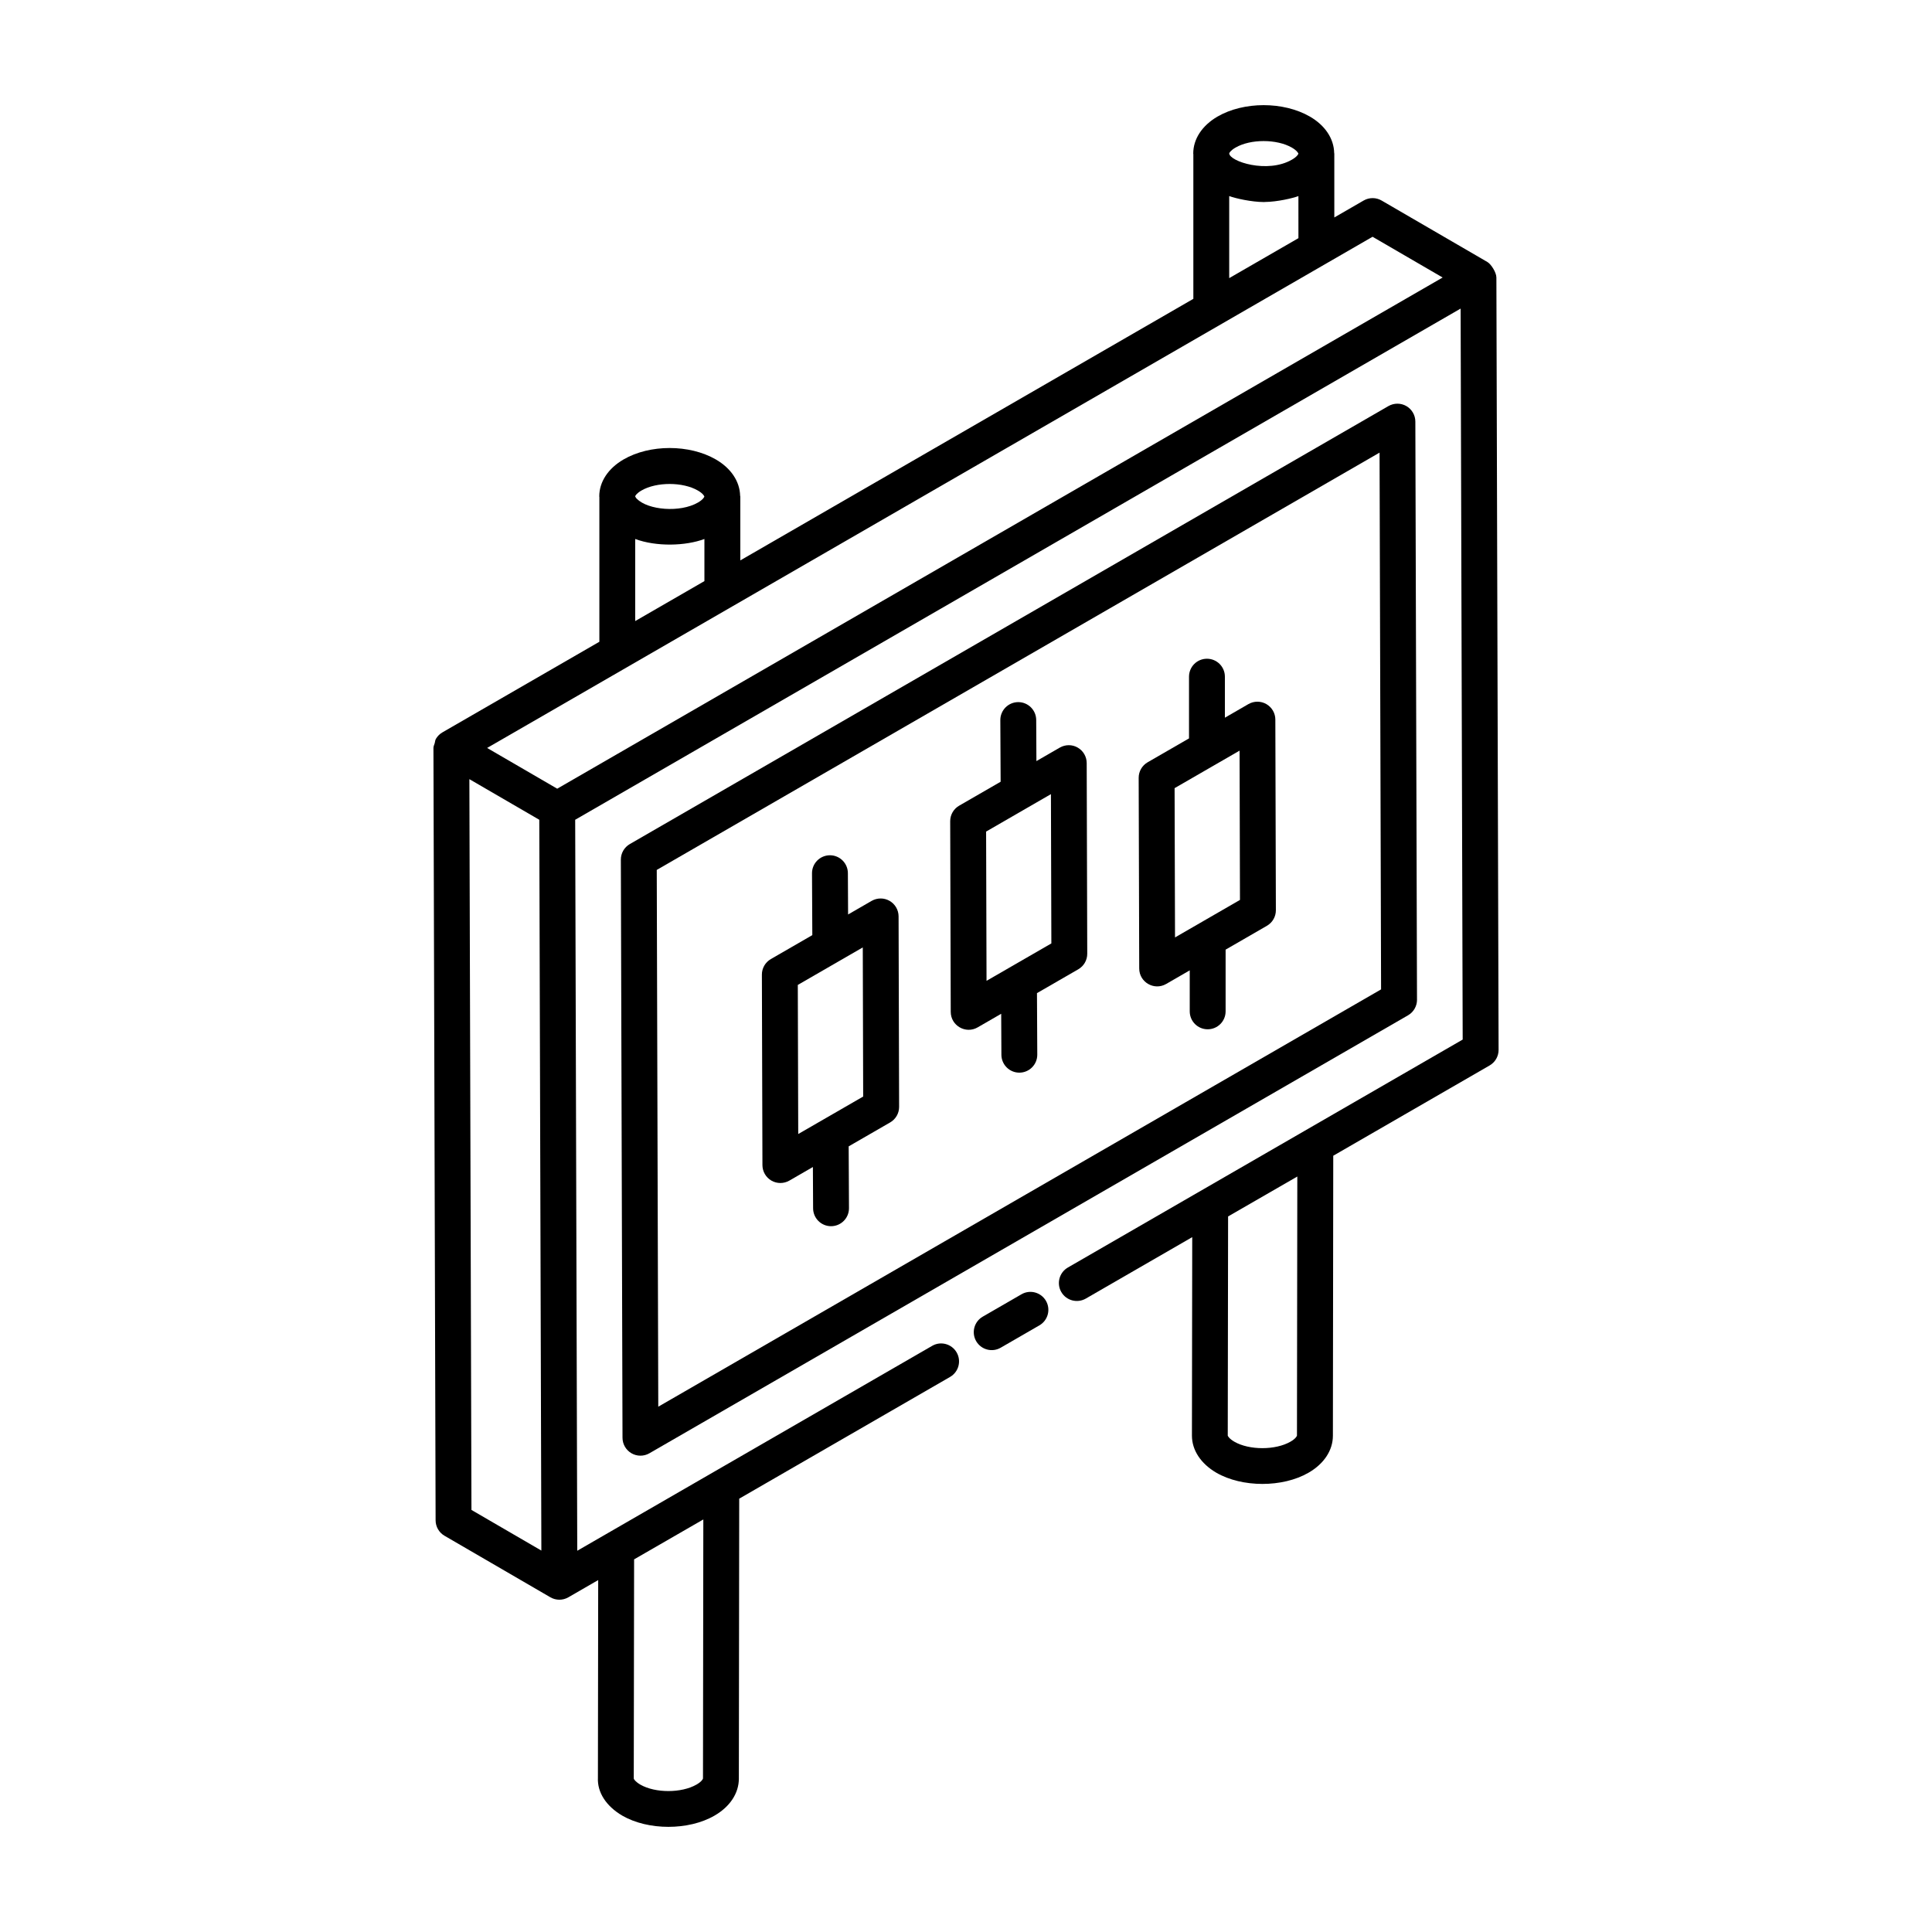 <?xml version="1.0" encoding="UTF-8"?>
<!-- Uploaded to: SVG Repo, www.svgrepo.com, Generator: SVG Repo Mixer Tools -->
<svg fill="#000000" width="800px" height="800px" version="1.1" viewBox="144 144 512 512" xmlns="http://www.w3.org/2000/svg">
 <g>
  <path d="m259.44 546.9c0.004 1.691 0.906 3.25 2.363 4.094l28.047 16.301h0.008l0.012 0.012c0.734 0.422 1.555 0.633 2.371 0.633 0.82 0 1.645-0.215 2.375-0.637l7.91-4.566-0.074 52.371c-0.188 3.863 2.152 7.519 6.457 10.055 6.848 3.953 17.57 3.965 24.418 0.008 4.113-2.359 6.477-5.941 6.477-9.824l0.094-74.184 55.879-32.262c2.273-1.312 3.055-4.219 1.742-6.492-1.316-2.285-4.238-3.062-6.492-1.742l-94.051 54.301-0.547-193.72c79.348-45.812 161.38-93.172 234.65-135.47l0.547 193.72-104.63 60.41c-2.273 1.312-3.055 4.219-1.742 6.492 1.316 2.273 4.215 3.043 6.492 1.742l28.207-16.285-0.078 52.609c0 3.832 2.344 7.406 6.457 9.816 6.84 3.961 17.578 3.969 24.422 0.016 4.113-2.359 6.477-5.941 6.477-9.824l0.094-74.191 41.441-23.926c1.477-0.855 2.383-2.426 2.375-4.133l-0.582-204.68c-0.004-1.371-1.43-3.551-2.363-4.094l-0.012-0.008s-0.004-0.004-0.004-0.008c-0.004 0-0.008 0-0.012-0.004l-28.02-16.281c-1.48-0.859-3.297-0.859-4.766-0.008l-7.773 4.488-0.004-16.906c0-0.062-0.035-0.117-0.035-0.18-0.074-3.801-2.402-7.32-6.457-9.66-6.996-4.027-17.5-4.019-24.457 0.008-4.094 2.383-6.438 5.953-6.434 9.805 0 0.062 0.027 0.117 0.027 0.18v38.32l-120.06 69.316v-16.914c0-0.082-0.043-0.152-0.047-0.234-0.098-3.785-2.418-7.281-6.449-9.609-7-4.043-17.504-4.027-24.445 0.004-4.098 2.383-6.441 5.949-6.438 9.797 0 0.062 0.027 0.121 0.027 0.18v38.34l-41.594 24.012c-0.734 0.426-1.328 1.031-1.738 1.742-0.195 0.34-0.195 0.75-0.305 1.129-0.117 0.414-0.332 0.797-0.336 1.242 0 0.004 0.004 0.004 0.004 0.008 0 0.004-0.004 0.004-0.004 0.008zm70.859 68.422c-0.02 0.145-0.367 0.836-1.707 1.602-3.973 2.297-10.949 2.297-14.895 0.02-1.258-0.738-1.707-1.398-1.742-1.598l0.09-58.098 18.344-10.578zm157.41-90.871c-0.02 0.141-0.367 0.832-1.711 1.602-3.973 2.297-10.941 2.297-14.895 0.008-1.34-0.785-1.711-1.48-1.734-1.594l0.09-58.098 18.344-10.578zm-219.32-173.97 18.527 10.766 0.551 193.67-18.527-10.77zm203.04-167.37c3.957-2.305 10.93-2.301 14.926 0.004 1.371 0.793 1.719 1.484 1.73 1.609-0.016 0.125-0.352 0.797-1.68 1.57-6.535 3.797-16.605 0.473-16.648-1.66 0.051-0.172 0.398-0.785 1.672-1.523zm-1.676 12.848c1.703 0.629 5.965 1.574 9.152 1.582 0.02 0 0.039 0.008 0.059 0.008 0.07 0 0.141-0.023 0.211-0.023 3.344-0.027 7.477-1.02 8.918-1.559l0.004 11.148-18.344 10.59zm-155.74 78.02c3.977-2.305 10.949-2.289 14.918 0.008 1.371 0.789 1.719 1.484 1.73 1.605-0.016 0.125-0.352 0.805-1.676 1.574-4.773 2.769-13.25 2-16.18-0.957-0.031-0.031-0.117-0.082-0.141-0.113-0.016-0.016-0.008-0.016-0.02-0.031-0.227-0.277-0.312-0.488-0.312-0.559 0.051-0.176 0.402-0.785 1.68-1.527zm-1.68 12.855c5.629 2.086 13.332 1.871 18.344 0.004v11.16l-18.344 10.59zm195.41-80.09 18.574 10.797-234.65 135.47-15.734-9.145-2.84-1.652c36.359-20.988-104.2 60.168 234.65-135.47z"/>
  <path d="m414.7 487-10.262 5.926c-2.273 1.312-3.055 4.219-1.742 6.492 1.316 2.281 4.231 3.047 6.492 1.742l10.262-5.926c2.273-1.312 3.055-4.219 1.742-6.492-1.316-2.285-4.234-3.055-6.492-1.742z"/>
  <path d="m519.52 408.93-0.438-153.21c-0.004-1.695-0.914-3.258-2.383-4.109-1.473-0.848-3.285-0.836-4.75 0.004l-201.04 116.07c-1.477 0.855-2.383 2.426-2.375 4.133l0.438 153.21c0.004 1.695 0.914 3.258 2.383 4.109 0.734 0.422 1.555 0.633 2.371 0.633 0.82 0 1.645-0.215 2.375-0.637l201.05-116.07c1.473-0.855 2.379-2.43 2.375-4.133zm-201.07 107.86-0.402-142.25 191.55-110.59 0.402 142.25z"/>
  <path d="m479.6 330.59c-1.473-0.844-3.277-0.844-4.75 0l-6.242 3.606v-10.871c0-2.629-2.125-4.754-4.754-4.754-2.629 0-4.754 2.125-4.754 4.754v16.359l-10.965 6.328c-1.477 0.855-2.383 2.426-2.375 4.133l0.145 50.52c0.012 3.625 3.945 5.926 7.129 4.102l6.258-3.613v10.863c0 2.629 2.125 4.754 4.754 4.754s4.754-2.125 4.754-4.754v-16.352l10.945-6.32c1.477-0.855 2.383-2.426 2.375-4.133l-0.141-50.52c0-1.691-0.91-3.254-2.379-4.102zm-24.207 61.84-0.113-39.562 17.219-9.941 0.105 39.562z"/>
  <path d="m379.75 382.74c-1.473-0.848-3.277-0.84-4.75 0l-6.246 3.606-0.055-10.961c-0.016-2.617-2.141-4.731-4.754-4.731h-0.023c-2.629 0.016-4.742 2.152-4.731 4.777l0.082 16.387-10.988 6.344c-1.477 0.855-2.383 2.426-2.375 4.133l0.145 50.473c0.004 1.695 0.914 3.258 2.383 4.109 1.445 0.832 3.262 0.852 4.75-0.004l6.238-3.602 0.055 10.953c0.016 2.617 2.141 4.731 4.754 4.731h0.023c2.629-0.016 4.742-2.152 4.731-4.777l-0.082-16.379 10.992-6.344c1.477-0.855 2.383-2.426 2.375-4.133l-0.141-50.473c-0.004-1.699-0.914-3.262-2.383-4.109zm-24.211 61.789-0.113-39.512 17.219-9.941 0.105 39.52z"/>
  <path d="m429.61 342.12c-1.473-0.855-3.277-0.844-4.75 0l-6.199 3.578-0.055-10.898c-0.016-2.617-2.141-4.731-4.754-4.731h-0.023c-2.629 0.016-4.742 2.152-4.731 4.777l0.082 16.324-10.992 6.344c-1.477 0.848-2.383 2.426-2.375 4.133l0.145 50.52c0.012 3.625 3.945 5.926 7.129 4.102l6.242-3.606 0.055 10.871c0.016 2.617 2.141 4.731 4.754 4.731h0.023c2.629-0.016 4.742-2.152 4.731-4.777l-0.082-16.297 10.949-6.32c1.477-0.855 2.383-2.426 2.375-4.133l-0.145-50.52c-0.004-1.688-0.91-3.254-2.379-4.098zm-24.168 61.816-0.113-39.559 17.18-9.922 0.113 39.562c-1.031 0.594-18.266 10.543-17.18 9.918z"/>
 </g>
</svg>